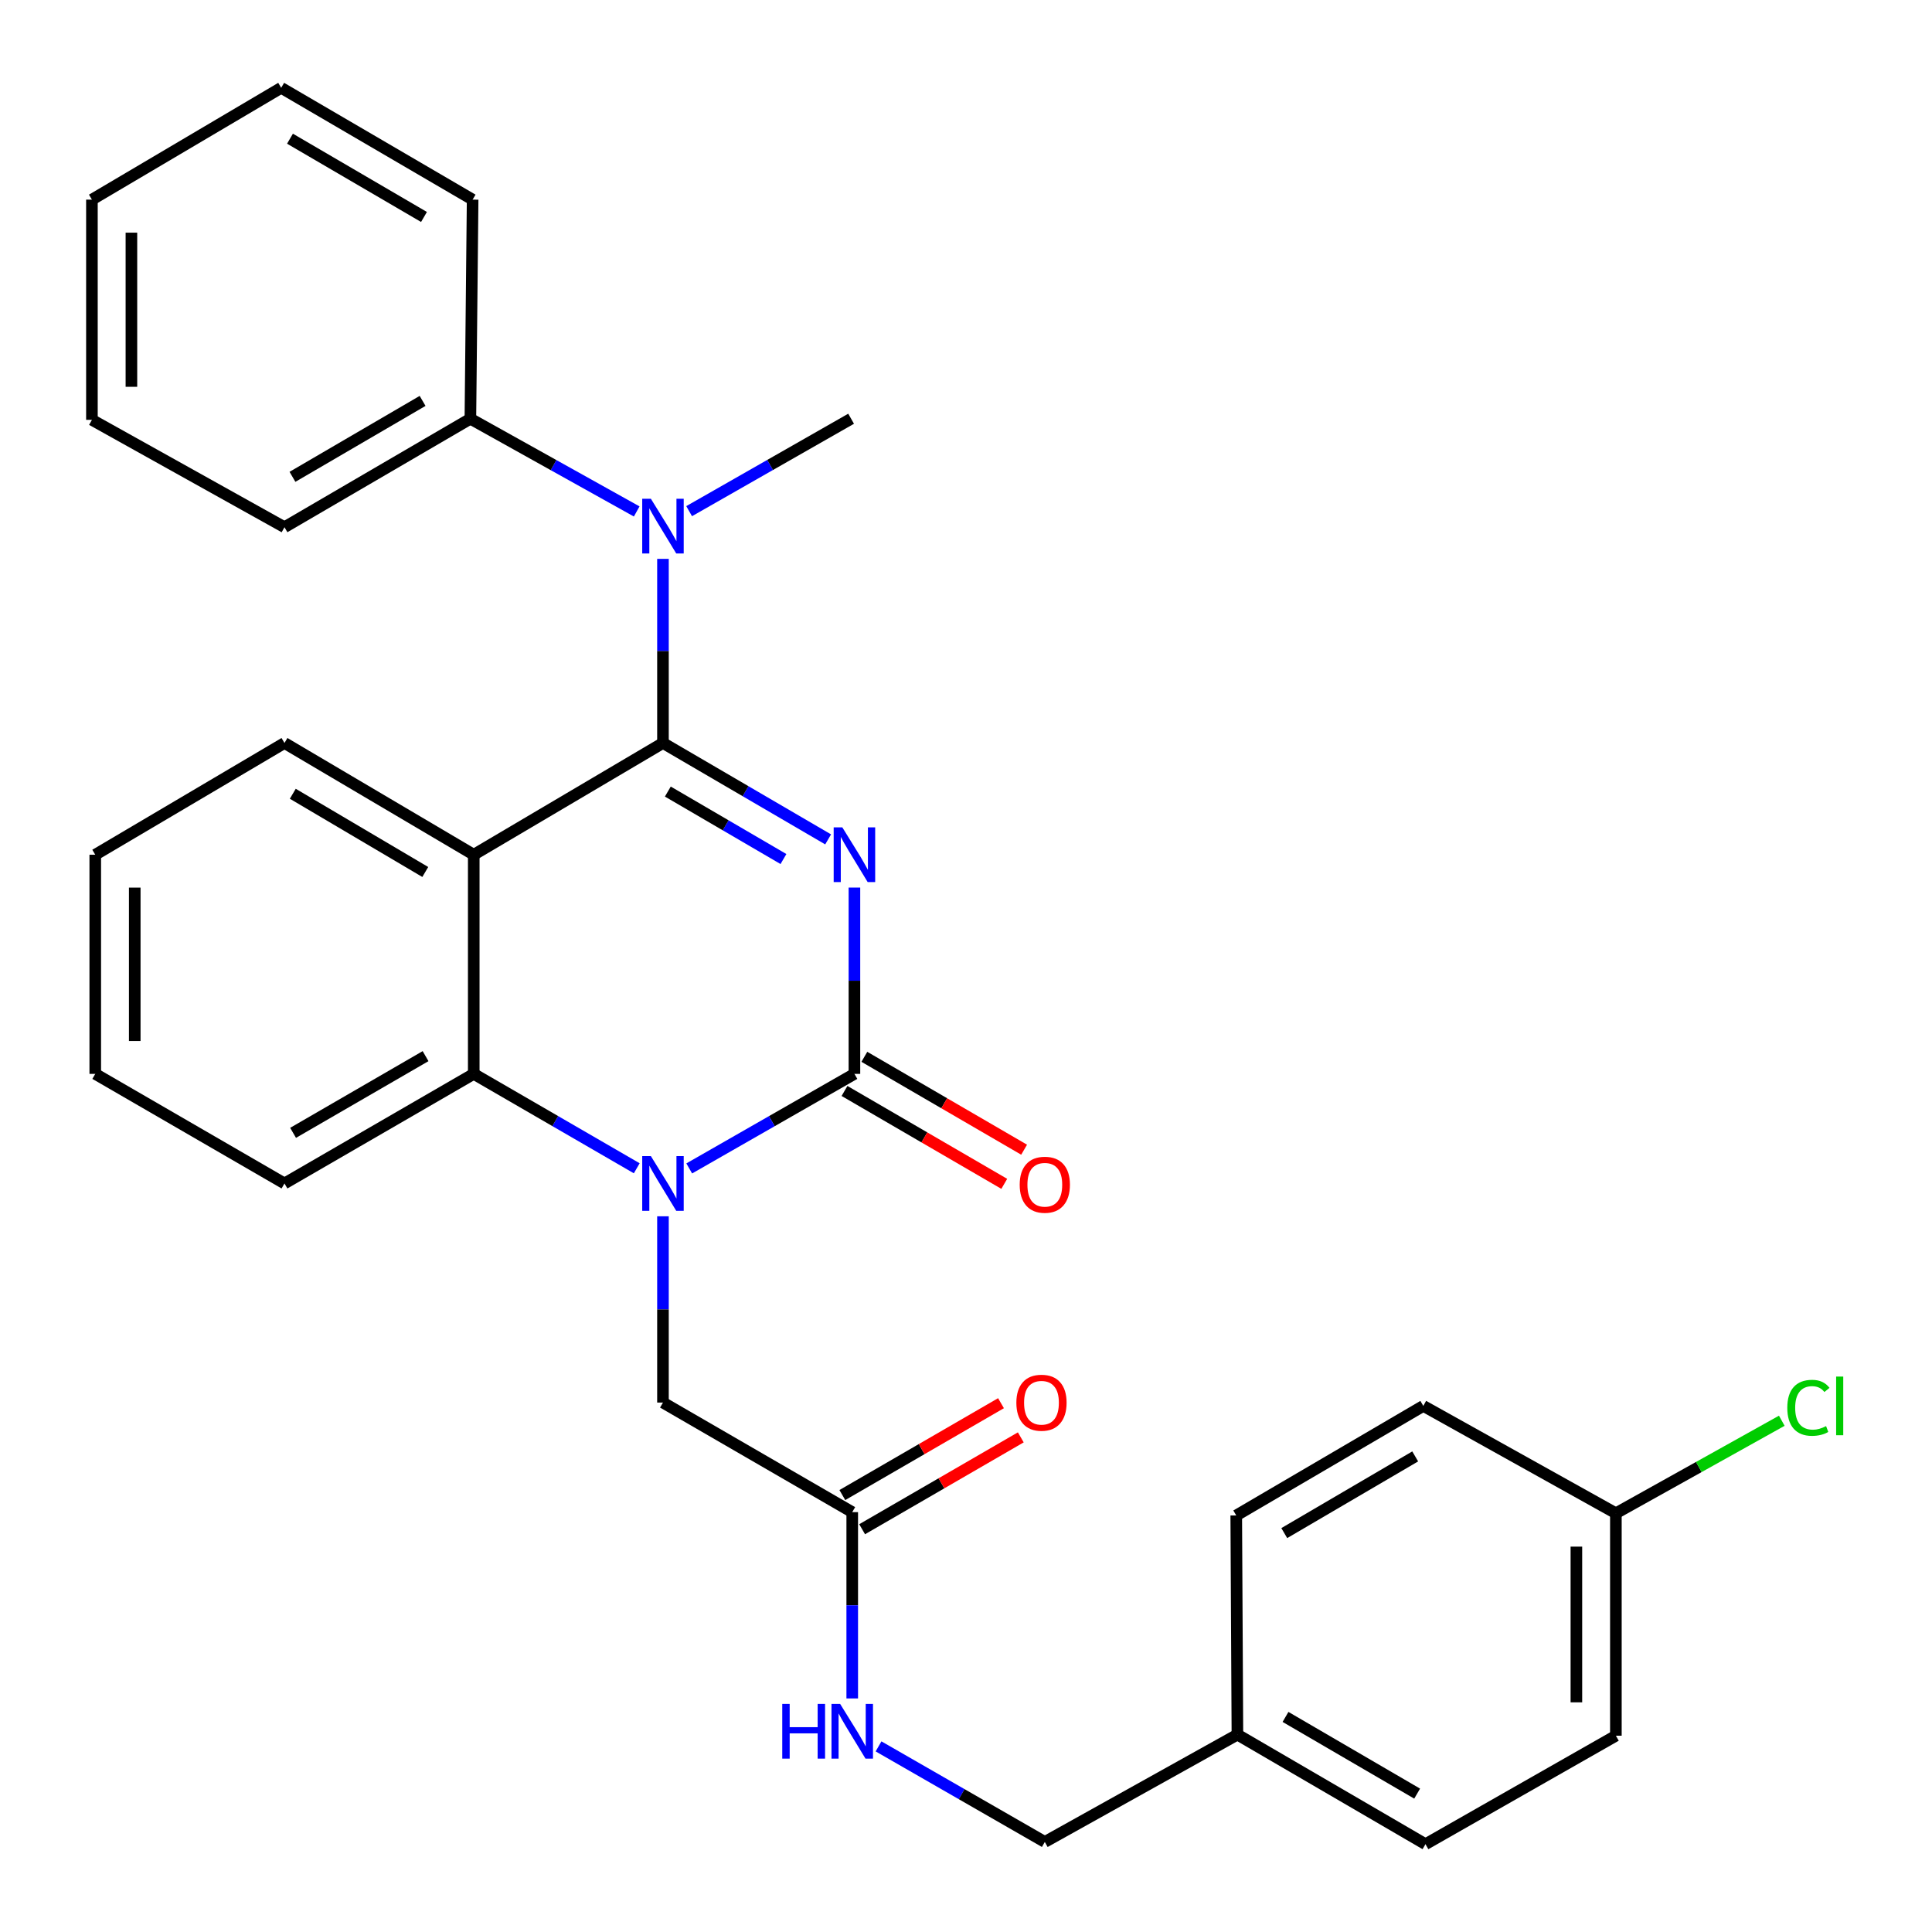 <?xml version='1.0' encoding='iso-8859-1'?>
<svg version='1.1' baseProfile='full'
              xmlns='http://www.w3.org/2000/svg'
                      xmlns:rdkit='http://www.rdkit.org/xml'
                      xmlns:xlink='http://www.w3.org/1999/xlink'
                  xml:space='preserve'
width='1000px' height='1000px' viewBox='0 0 1000 1000'>
<!-- END OF HEADER -->
<rect style='opacity:1.0;fill:#FFFFFF;stroke:none' width='1000' height='1000' x='0' y='0'> </rect>
<path class='bond-0' d='M 428.642,434.467 L 385.896,409.518' style='fill:none;fill-rule:evenodd;stroke:#0000FF;stroke-width:6px;stroke-linecap:butt;stroke-linejoin:miter;stroke-opacity:1' />
<path class='bond-0' d='M 385.896,409.518 L 343.151,384.569' style='fill:none;fill-rule:evenodd;stroke:#000000;stroke-width:6px;stroke-linecap:butt;stroke-linejoin:miter;stroke-opacity:1' />
<path class='bond-0' d='M 405.513,444.637 L 375.592,427.173' style='fill:none;fill-rule:evenodd;stroke:#0000FF;stroke-width:6px;stroke-linecap:butt;stroke-linejoin:miter;stroke-opacity:1' />
<path class='bond-0' d='M 375.592,427.173 L 345.67,409.709' style='fill:none;fill-rule:evenodd;stroke:#000000;stroke-width:6px;stroke-linecap:butt;stroke-linejoin:miter;stroke-opacity:1' />
<path class='bond-1' d='M 442.25,459.405 L 442.25,507.623' style='fill:none;fill-rule:evenodd;stroke:#0000FF;stroke-width:6px;stroke-linecap:butt;stroke-linejoin:miter;stroke-opacity:1' />
<path class='bond-1' d='M 442.25,507.623 L 442.25,555.841' style='fill:none;fill-rule:evenodd;stroke:#000000;stroke-width:6px;stroke-linecap:butt;stroke-linejoin:miter;stroke-opacity:1' />
<path class='bond-3' d='M 343.151,384.569 L 245.209,442.41' style='fill:none;fill-rule:evenodd;stroke:#000000;stroke-width:6px;stroke-linecap:butt;stroke-linejoin:miter;stroke-opacity:1' />
<path class='bond-5' d='M 343.151,384.569 L 343.151,336.921' style='fill:none;fill-rule:evenodd;stroke:#000000;stroke-width:6px;stroke-linecap:butt;stroke-linejoin:miter;stroke-opacity:1' />
<path class='bond-5' d='M 343.151,336.921 L 343.151,289.274' style='fill:none;fill-rule:evenodd;stroke:#0000FF;stroke-width:6px;stroke-linecap:butt;stroke-linejoin:miter;stroke-opacity:1' />
<path class='bond-2' d='M 442.25,555.841 L 399.498,580.309' style='fill:none;fill-rule:evenodd;stroke:#000000;stroke-width:6px;stroke-linecap:butt;stroke-linejoin:miter;stroke-opacity:1' />
<path class='bond-2' d='M 399.498,580.309 L 356.745,604.777' style='fill:none;fill-rule:evenodd;stroke:#0000FF;stroke-width:6px;stroke-linecap:butt;stroke-linejoin:miter;stroke-opacity:1' />
<path class='bond-8' d='M 437.113,564.678 L 478.459,588.718' style='fill:none;fill-rule:evenodd;stroke:#000000;stroke-width:6px;stroke-linecap:butt;stroke-linejoin:miter;stroke-opacity:1' />
<path class='bond-8' d='M 478.459,588.718 L 519.806,612.757' style='fill:none;fill-rule:evenodd;stroke:#FF0000;stroke-width:6px;stroke-linecap:butt;stroke-linejoin:miter;stroke-opacity:1' />
<path class='bond-8' d='M 447.388,547.005 L 488.734,571.045' style='fill:none;fill-rule:evenodd;stroke:#000000;stroke-width:6px;stroke-linecap:butt;stroke-linejoin:miter;stroke-opacity:1' />
<path class='bond-8' d='M 488.734,571.045 L 530.081,595.085' style='fill:none;fill-rule:evenodd;stroke:#FF0000;stroke-width:6px;stroke-linecap:butt;stroke-linejoin:miter;stroke-opacity:1' />
<path class='bond-4' d='M 329.581,604.7 L 287.395,580.271' style='fill:none;fill-rule:evenodd;stroke:#0000FF;stroke-width:6px;stroke-linecap:butt;stroke-linejoin:miter;stroke-opacity:1' />
<path class='bond-4' d='M 287.395,580.271 L 245.209,555.841' style='fill:none;fill-rule:evenodd;stroke:#000000;stroke-width:6px;stroke-linecap:butt;stroke-linejoin:miter;stroke-opacity:1' />
<path class='bond-6' d='M 343.151,629.553 L 343.151,677.76' style='fill:none;fill-rule:evenodd;stroke:#0000FF;stroke-width:6px;stroke-linecap:butt;stroke-linejoin:miter;stroke-opacity:1' />
<path class='bond-6' d='M 343.151,677.76 L 343.151,725.967' style='fill:none;fill-rule:evenodd;stroke:#000000;stroke-width:6px;stroke-linecap:butt;stroke-linejoin:miter;stroke-opacity:1' />
<path class='bond-12' d='M 245.209,442.41 L 147.245,384.569' style='fill:none;fill-rule:evenodd;stroke:#000000;stroke-width:6px;stroke-linecap:butt;stroke-linejoin:miter;stroke-opacity:1' />
<path class='bond-12' d='M 220.121,451.337 L 151.547,410.848' style='fill:none;fill-rule:evenodd;stroke:#000000;stroke-width:6px;stroke-linecap:butt;stroke-linejoin:miter;stroke-opacity:1' />
<path class='bond-30' d='M 245.209,442.41 L 245.209,555.841' style='fill:none;fill-rule:evenodd;stroke:#000000;stroke-width:6px;stroke-linecap:butt;stroke-linejoin:miter;stroke-opacity:1' />
<path class='bond-17' d='M 245.209,555.841 L 147.245,612.557' style='fill:none;fill-rule:evenodd;stroke:#000000;stroke-width:6px;stroke-linecap:butt;stroke-linejoin:miter;stroke-opacity:1' />
<path class='bond-17' d='M 220.272,546.658 L 151.698,586.359' style='fill:none;fill-rule:evenodd;stroke:#000000;stroke-width:6px;stroke-linecap:butt;stroke-linejoin:miter;stroke-opacity:1' />
<path class='bond-10' d='M 329.558,264.729 L 286.515,240.734' style='fill:none;fill-rule:evenodd;stroke:#0000FF;stroke-width:6px;stroke-linecap:butt;stroke-linejoin:miter;stroke-opacity:1' />
<path class='bond-10' d='M 286.515,240.734 L 243.472,216.738' style='fill:none;fill-rule:evenodd;stroke:#000000;stroke-width:6px;stroke-linecap:butt;stroke-linejoin:miter;stroke-opacity:1' />
<path class='bond-22' d='M 356.694,264.579 L 398.614,240.659' style='fill:none;fill-rule:evenodd;stroke:#0000FF;stroke-width:6px;stroke-linecap:butt;stroke-linejoin:miter;stroke-opacity:1' />
<path class='bond-22' d='M 398.614,240.659 L 440.535,216.738' style='fill:none;fill-rule:evenodd;stroke:#000000;stroke-width:6px;stroke-linecap:butt;stroke-linejoin:miter;stroke-opacity:1' />
<path class='bond-7' d='M 343.151,725.967 L 441.115,782.683' style='fill:none;fill-rule:evenodd;stroke:#000000;stroke-width:6px;stroke-linecap:butt;stroke-linejoin:miter;stroke-opacity:1' />
<path class='bond-9' d='M 441.115,782.683 L 441.115,830.895' style='fill:none;fill-rule:evenodd;stroke:#000000;stroke-width:6px;stroke-linecap:butt;stroke-linejoin:miter;stroke-opacity:1' />
<path class='bond-9' d='M 441.115,830.895 L 441.115,879.108' style='fill:none;fill-rule:evenodd;stroke:#0000FF;stroke-width:6px;stroke-linecap:butt;stroke-linejoin:miter;stroke-opacity:1' />
<path class='bond-11' d='M 446.236,791.528 L 487.298,767.753' style='fill:none;fill-rule:evenodd;stroke:#000000;stroke-width:6px;stroke-linecap:butt;stroke-linejoin:miter;stroke-opacity:1' />
<path class='bond-11' d='M 487.298,767.753 L 528.359,743.978' style='fill:none;fill-rule:evenodd;stroke:#FF0000;stroke-width:6px;stroke-linecap:butt;stroke-linejoin:miter;stroke-opacity:1' />
<path class='bond-11' d='M 435.993,773.837 L 477.054,750.062' style='fill:none;fill-rule:evenodd;stroke:#000000;stroke-width:6px;stroke-linecap:butt;stroke-linejoin:miter;stroke-opacity:1' />
<path class='bond-11' d='M 477.054,750.062 L 518.116,726.287' style='fill:none;fill-rule:evenodd;stroke:#FF0000;stroke-width:6px;stroke-linecap:butt;stroke-linejoin:miter;stroke-opacity:1' />
<path class='bond-13' d='M 454.729,903.927 L 497.761,928.657' style='fill:none;fill-rule:evenodd;stroke:#0000FF;stroke-width:6px;stroke-linecap:butt;stroke-linejoin:miter;stroke-opacity:1' />
<path class='bond-13' d='M 497.761,928.657 L 540.793,953.387' style='fill:none;fill-rule:evenodd;stroke:#000000;stroke-width:6px;stroke-linecap:butt;stroke-linejoin:miter;stroke-opacity:1' />
<path class='bond-23' d='M 243.472,216.738 L 147.245,272.886' style='fill:none;fill-rule:evenodd;stroke:#000000;stroke-width:6px;stroke-linecap:butt;stroke-linejoin:miter;stroke-opacity:1' />
<path class='bond-23' d='M 218.735,207.504 L 151.377,246.808' style='fill:none;fill-rule:evenodd;stroke:#000000;stroke-width:6px;stroke-linecap:butt;stroke-linejoin:miter;stroke-opacity:1' />
<path class='bond-24' d='M 243.472,216.738 L 244.63,103.329' style='fill:none;fill-rule:evenodd;stroke:#000000;stroke-width:6px;stroke-linecap:butt;stroke-linejoin:miter;stroke-opacity:1' />
<path class='bond-25' d='M 147.245,384.569 L 49.304,442.41' style='fill:none;fill-rule:evenodd;stroke:#000000;stroke-width:6px;stroke-linecap:butt;stroke-linejoin:miter;stroke-opacity:1' />
<path class='bond-15' d='M 540.793,953.387 L 640.484,897.829' style='fill:none;fill-rule:evenodd;stroke:#000000;stroke-width:6px;stroke-linecap:butt;stroke-linejoin:miter;stroke-opacity:1' />
<path class='bond-14' d='M 836.377,783.262 L 836.377,898.397' style='fill:none;fill-rule:evenodd;stroke:#000000;stroke-width:6px;stroke-linecap:butt;stroke-linejoin:miter;stroke-opacity:1' />
<path class='bond-14' d='M 815.935,800.532 L 815.935,881.127' style='fill:none;fill-rule:evenodd;stroke:#000000;stroke-width:6px;stroke-linecap:butt;stroke-linejoin:miter;stroke-opacity:1' />
<path class='bond-16' d='M 836.377,783.262 L 879.314,759.318' style='fill:none;fill-rule:evenodd;stroke:#000000;stroke-width:6px;stroke-linecap:butt;stroke-linejoin:miter;stroke-opacity:1' />
<path class='bond-16' d='M 879.314,759.318 L 922.25,735.373' style='fill:none;fill-rule:evenodd;stroke:#00CC00;stroke-width:6px;stroke-linecap:butt;stroke-linejoin:miter;stroke-opacity:1' />
<path class='bond-33' d='M 836.377,783.262 L 736.699,727.693' style='fill:none;fill-rule:evenodd;stroke:#000000;stroke-width:6px;stroke-linecap:butt;stroke-linejoin:miter;stroke-opacity:1' />
<path class='bond-20' d='M 640.484,897.829 L 639.882,784.398' style='fill:none;fill-rule:evenodd;stroke:#000000;stroke-width:6px;stroke-linecap:butt;stroke-linejoin:miter;stroke-opacity:1' />
<path class='bond-21' d='M 640.484,897.829 L 737.823,954.545' style='fill:none;fill-rule:evenodd;stroke:#000000;stroke-width:6px;stroke-linecap:butt;stroke-linejoin:miter;stroke-opacity:1' />
<path class='bond-21' d='M 665.376,888.674 L 733.513,928.375' style='fill:none;fill-rule:evenodd;stroke:#000000;stroke-width:6px;stroke-linecap:butt;stroke-linejoin:miter;stroke-opacity:1' />
<path class='bond-26' d='M 147.245,612.557 L 49.304,555.841' style='fill:none;fill-rule:evenodd;stroke:#000000;stroke-width:6px;stroke-linecap:butt;stroke-linejoin:miter;stroke-opacity:1' />
<path class='bond-18' d='M 736.699,727.693 L 639.882,784.398' style='fill:none;fill-rule:evenodd;stroke:#000000;stroke-width:6px;stroke-linecap:butt;stroke-linejoin:miter;stroke-opacity:1' />
<path class='bond-18' d='M 732.507,753.838 L 664.735,793.531' style='fill:none;fill-rule:evenodd;stroke:#000000;stroke-width:6px;stroke-linecap:butt;stroke-linejoin:miter;stroke-opacity:1' />
<path class='bond-19' d='M 836.377,898.397 L 737.823,954.545' style='fill:none;fill-rule:evenodd;stroke:#000000;stroke-width:6px;stroke-linecap:butt;stroke-linejoin:miter;stroke-opacity:1' />
<path class='bond-28' d='M 147.245,272.886 L 47.578,217.306' style='fill:none;fill-rule:evenodd;stroke:#000000;stroke-width:6px;stroke-linecap:butt;stroke-linejoin:miter;stroke-opacity:1' />
<path class='bond-27' d='M 244.63,103.329 L 145.542,45.455' style='fill:none;fill-rule:evenodd;stroke:#000000;stroke-width:6px;stroke-linecap:butt;stroke-linejoin:miter;stroke-opacity:1' />
<path class='bond-27' d='M 219.457,112.3 L 150.095,71.788' style='fill:none;fill-rule:evenodd;stroke:#000000;stroke-width:6px;stroke-linecap:butt;stroke-linejoin:miter;stroke-opacity:1' />
<path class='bond-31' d='M 49.304,442.41 L 49.304,555.841' style='fill:none;fill-rule:evenodd;stroke:#000000;stroke-width:6px;stroke-linecap:butt;stroke-linejoin:miter;stroke-opacity:1' />
<path class='bond-31' d='M 69.746,459.424 L 69.746,538.827' style='fill:none;fill-rule:evenodd;stroke:#000000;stroke-width:6px;stroke-linecap:butt;stroke-linejoin:miter;stroke-opacity:1' />
<path class='bond-29' d='M 145.542,45.455 L 47.578,103.329' style='fill:none;fill-rule:evenodd;stroke:#000000;stroke-width:6px;stroke-linecap:butt;stroke-linejoin:miter;stroke-opacity:1' />
<path class='bond-32' d='M 47.578,217.306 L 47.578,103.329' style='fill:none;fill-rule:evenodd;stroke:#000000;stroke-width:6px;stroke-linecap:butt;stroke-linejoin:miter;stroke-opacity:1' />
<path class='bond-32' d='M 68.02,200.209 L 68.02,120.425' style='fill:none;fill-rule:evenodd;stroke:#000000;stroke-width:6px;stroke-linecap:butt;stroke-linejoin:miter;stroke-opacity:1' />
<path  class='atom-0' d='M 435.99 428.25
L 445.27 443.25
Q 446.19 444.73, 447.67 447.41
Q 449.15 450.09, 449.23 450.25
L 449.23 428.25
L 452.99 428.25
L 452.99 456.57
L 449.11 456.57
L 439.15 440.17
Q 437.99 438.25, 436.75 436.05
Q 435.55 433.85, 435.19 433.17
L 435.19 456.57
L 431.51 456.57
L 431.51 428.25
L 435.99 428.25
' fill='#0000FF'/>
<path  class='atom-3' d='M 336.891 598.397
L 346.171 613.397
Q 347.091 614.877, 348.571 617.557
Q 350.051 620.237, 350.131 620.397
L 350.131 598.397
L 353.891 598.397
L 353.891 626.717
L 350.011 626.717
L 340.051 610.317
Q 338.891 608.397, 337.651 606.197
Q 336.451 603.997, 336.091 603.317
L 336.091 626.717
L 332.411 626.717
L 332.411 598.397
L 336.891 598.397
' fill='#0000FF'/>
<path  class='atom-6' d='M 336.891 258.147
L 346.171 273.147
Q 347.091 274.627, 348.571 277.307
Q 350.051 279.987, 350.131 280.147
L 350.131 258.147
L 353.891 258.147
L 353.891 286.467
L 350.011 286.467
L 340.051 270.067
Q 338.891 268.147, 337.651 265.947
Q 336.451 263.747, 336.091 263.067
L 336.091 286.467
L 332.411 286.467
L 332.411 258.147
L 336.891 258.147
' fill='#0000FF'/>
<path  class='atom-9' d='M 527.793 613.217
Q 527.793 606.417, 531.153 602.617
Q 534.513 598.817, 540.793 598.817
Q 547.073 598.817, 550.433 602.617
Q 553.793 606.417, 553.793 613.217
Q 553.793 620.097, 550.393 624.017
Q 546.993 627.897, 540.793 627.897
Q 534.553 627.897, 531.153 624.017
Q 527.793 620.137, 527.793 613.217
M 540.793 624.697
Q 545.113 624.697, 547.433 621.817
Q 549.793 618.897, 549.793 613.217
Q 549.793 607.657, 547.433 604.857
Q 545.113 602.017, 540.793 602.017
Q 536.473 602.017, 534.113 604.817
Q 531.793 607.617, 531.793 613.217
Q 531.793 618.937, 534.113 621.817
Q 536.473 624.697, 540.793 624.697
' fill='#FF0000'/>
<path  class='atom-10' d='M 404.895 881.943
L 408.735 881.943
L 408.735 893.983
L 423.215 893.983
L 423.215 881.943
L 427.055 881.943
L 427.055 910.263
L 423.215 910.263
L 423.215 897.183
L 408.735 897.183
L 408.735 910.263
L 404.895 910.263
L 404.895 881.943
' fill='#0000FF'/>
<path  class='atom-10' d='M 434.855 881.943
L 444.135 896.943
Q 445.055 898.423, 446.535 901.103
Q 448.015 903.783, 448.095 903.943
L 448.095 881.943
L 451.855 881.943
L 451.855 910.263
L 447.975 910.263
L 438.015 893.863
Q 436.855 891.943, 435.615 889.743
Q 434.415 887.543, 434.055 886.863
L 434.055 910.263
L 430.375 910.263
L 430.375 881.943
L 434.855 881.943
' fill='#0000FF'/>
<path  class='atom-12' d='M 526.067 726.047
Q 526.067 719.247, 529.427 715.447
Q 532.787 711.647, 539.067 711.647
Q 545.347 711.647, 548.707 715.447
Q 552.067 719.247, 552.067 726.047
Q 552.067 732.927, 548.667 736.847
Q 545.267 740.727, 539.067 740.727
Q 532.827 740.727, 529.427 736.847
Q 526.067 732.967, 526.067 726.047
M 539.067 737.527
Q 543.387 737.527, 545.707 734.647
Q 548.067 731.727, 548.067 726.047
Q 548.067 720.487, 545.707 717.687
Q 543.387 714.847, 539.067 714.847
Q 534.747 714.847, 532.387 717.647
Q 530.067 720.447, 530.067 726.047
Q 530.067 731.767, 532.387 734.647
Q 534.747 737.527, 539.067 737.527
' fill='#FF0000'/>
<path  class='atom-17' d='M 925.102 728.673
Q 925.102 721.633, 928.382 717.953
Q 931.702 714.233, 937.982 714.233
Q 943.822 714.233, 946.942 718.353
L 944.302 720.513
Q 942.022 717.513, 937.982 717.513
Q 933.702 717.513, 931.422 720.393
Q 929.182 723.233, 929.182 728.673
Q 929.182 734.273, 931.502 737.153
Q 933.862 740.033, 938.422 740.033
Q 941.542 740.033, 945.182 738.153
L 946.302 741.153
Q 944.822 742.113, 942.582 742.673
Q 940.342 743.233, 937.862 743.233
Q 931.702 743.233, 928.382 739.473
Q 925.102 735.713, 925.102 728.673
' fill='#00CC00'/>
<path  class='atom-17' d='M 950.382 712.513
L 954.062 712.513
L 954.062 742.873
L 950.382 742.873
L 950.382 712.513
' fill='#00CC00'/>
</svg>
